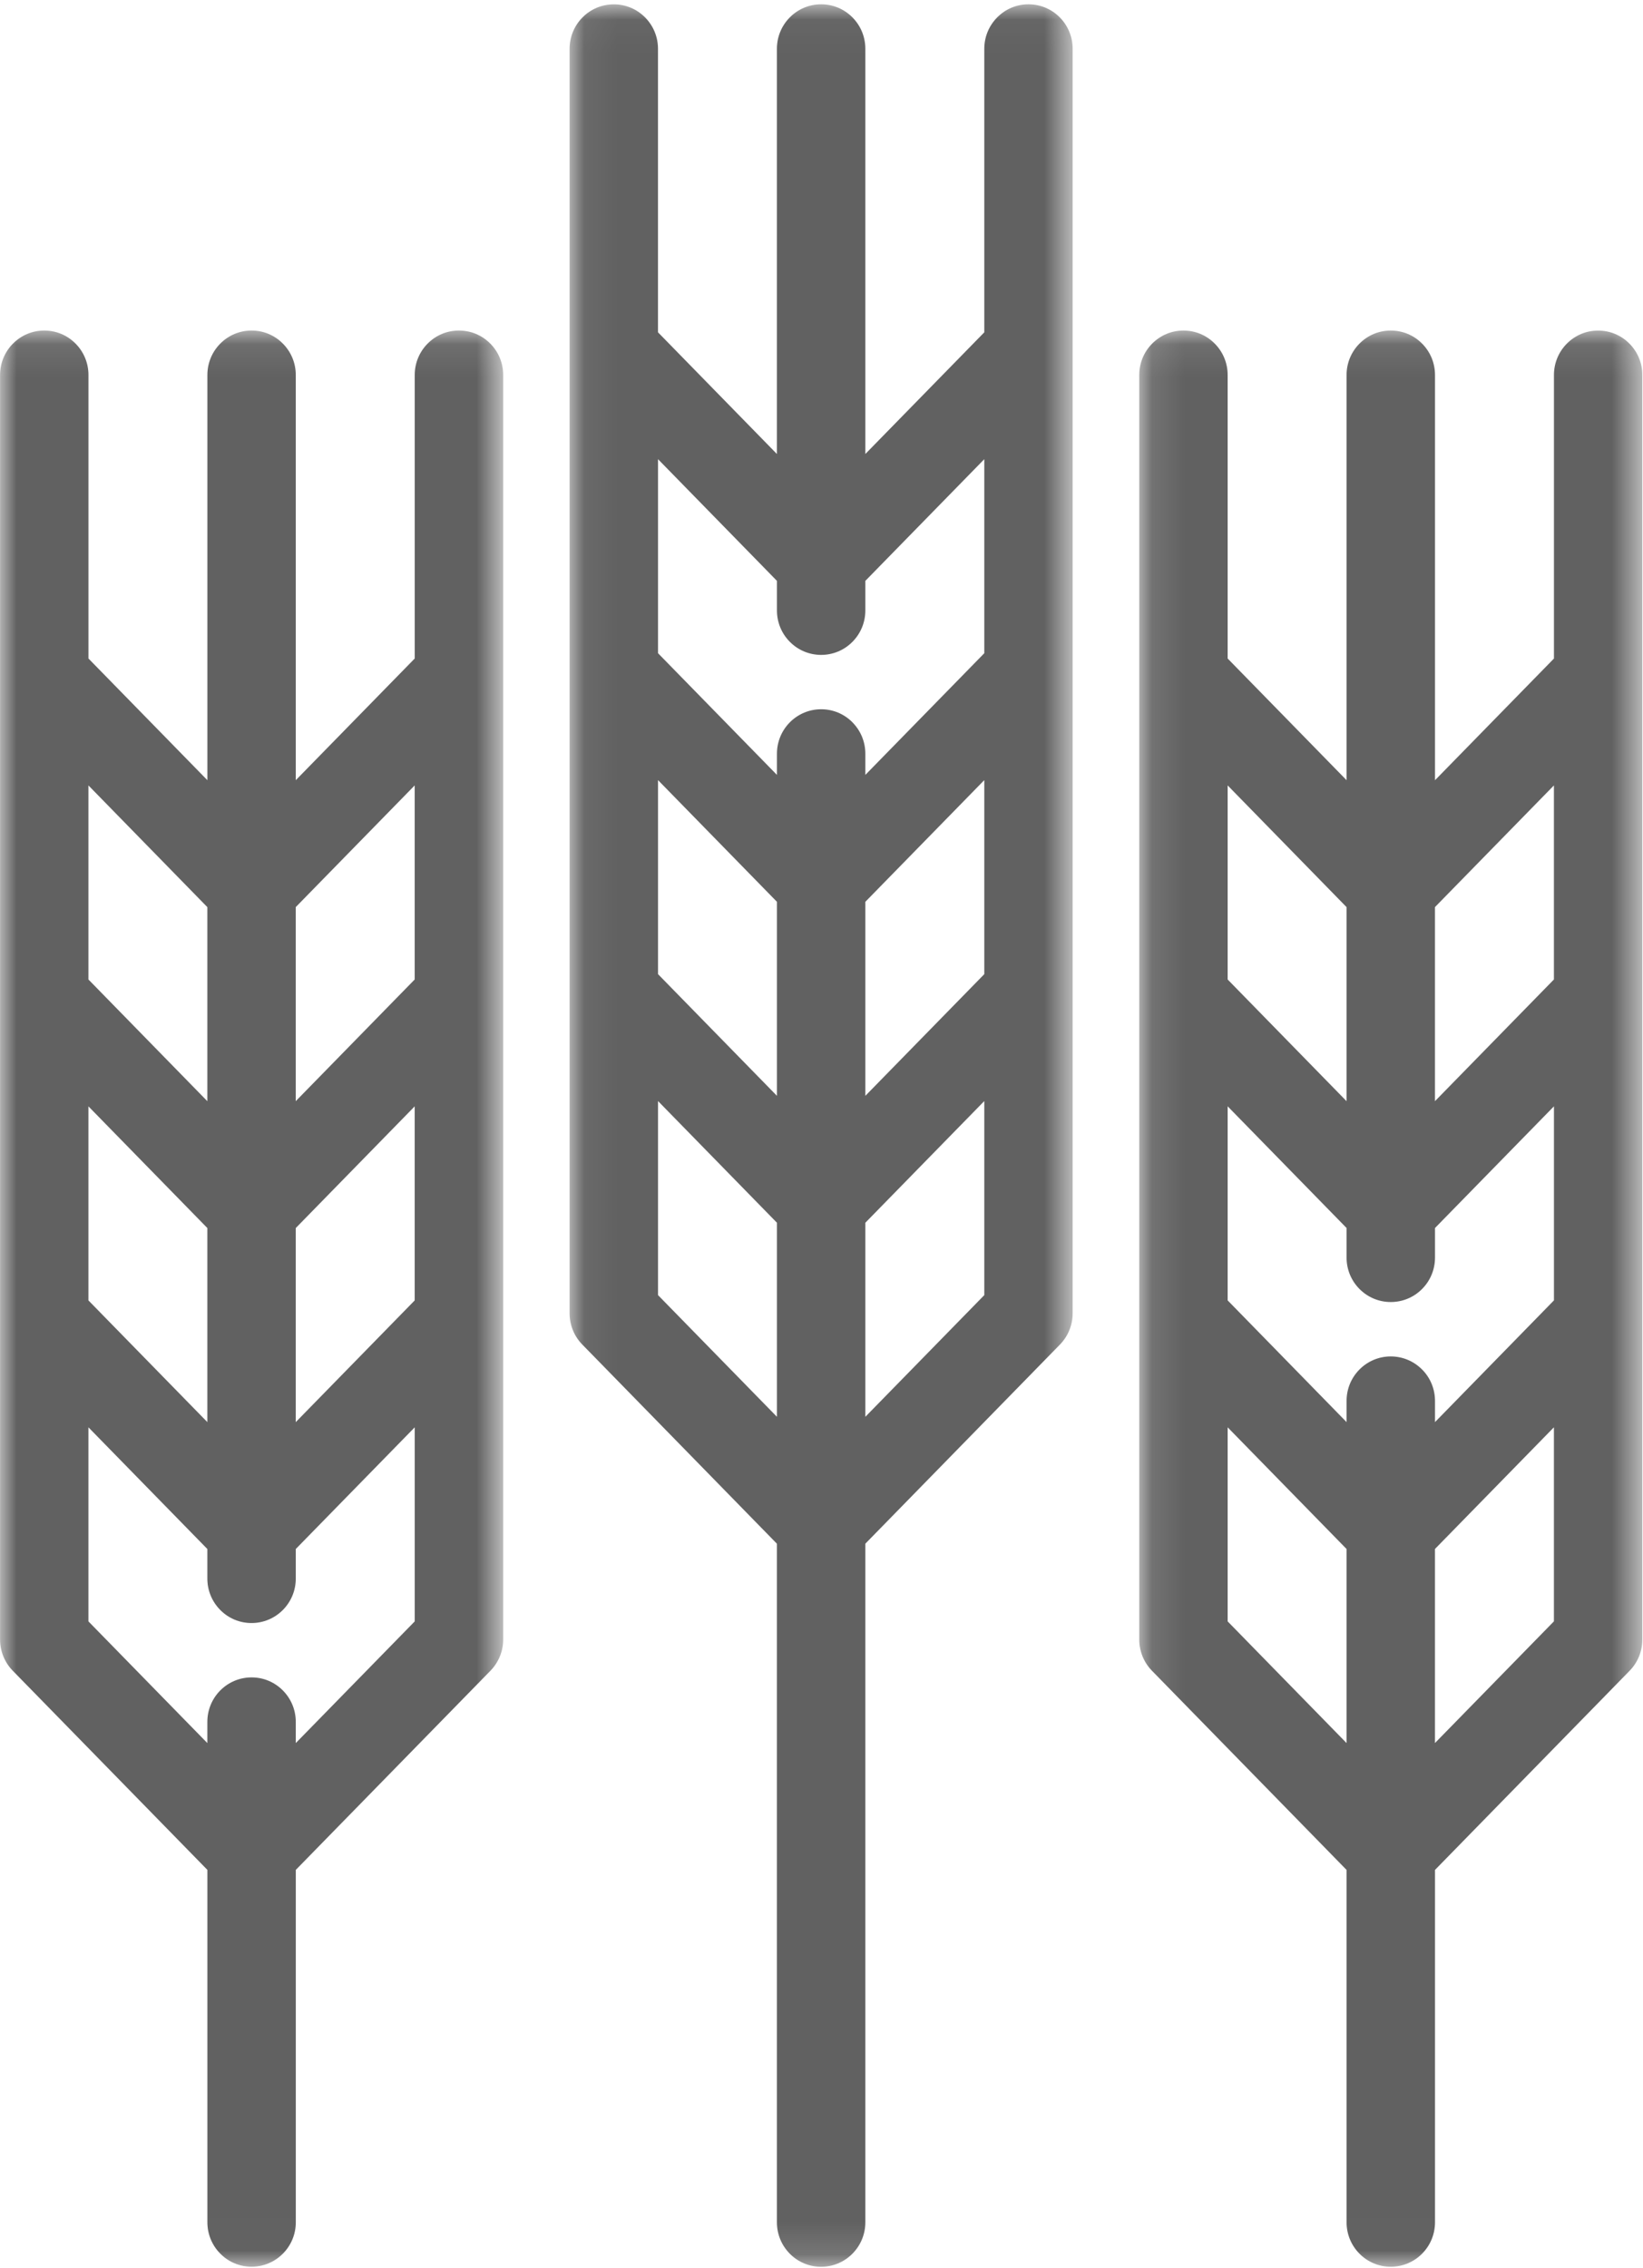 <svg height="69" viewBox="0 0 50 69" width="50" xmlns="http://www.w3.org/2000/svg" xmlns:xlink="http://www.w3.org/1999/xlink"><mask id="a" fill="#fff"><path d="m.115.086h15.309v58.906h-15.309z" fill="#fff" fill-rule="evenodd"/></mask><mask id="b" fill="#fff"><path d="m0 .086h15.31v58.906h-15.31z" fill="#fff" fill-rule="evenodd"/></mask><mask id="c" fill="#fff"><path d="m.057.037h15.309v68.831h-15.309z" fill="#fff" fill-rule="evenodd"/></mask><g fill="#616161" fill-rule="evenodd"><path d="m12.734 13.925v5.904l-3.62 3.702v-5.904zm0 19.528v5.904l-3.62 3.702v-5.904zm-9.929-13.624v-5.904l3.619 3.703v5.904zm5.916 11.865c-.254-.255-.591-.396-.951-.397-.36 0-.698.141-.952.396-.254.256-.394.595-.394.957v.645l-3.619-3.703v-5.904l3.619 3.702v.899c0 .362.14.702.394.957.254.255.592.396.951.396.359 0 .698-.141.952-.396.254-.255.394-.595.394-.957v-.899l3.62-3.702v5.904l-3.62 3.703v-.645c0-.361-.14-.701-.394-.957zm-2.297 5.462v5.904l-3.619-3.702v-5.904zm8.607-36.673c-.254-.256-.592-.396-.951-.396-.36 0-.698.141-.951.396-.254.255-.394.595-.394.957v8.625l-3.62 3.702v-12.328c0-.362-.14-.702-.394-.957-.254-.256-.592-.396-.952-.396-.359 0-.697.141-.951.396-.254.256-.394.595-.394.957v12.327l-3.619-3.702v-8.625c0-.362-.14-.701-.394-.957-.254-.256-.592-.396-.951-.396-.359 0-.697.141-.951.396-.254.255-.394.595-.394.957v38.471c0 .177.034.349.1.513.067.164.163.31.286.436l5.923 6.06v10.72c0 .361.14.701.394.957.254.256.592.396.951.396.359 0 .697-.141.952-.396.254-.256.394-.595.394-.957v-10.72l5.923-6.059c.123-.126.22-.273.286-.436.066-.163.1-.336.1-.513v-38.471c.001-.362-.139-.701-.393-.957z" mask="url(#a)" transform="translate(34.555 9.97)"/><path d="m12.62 13.925v5.904l-3.62 3.702v-5.904zm0 9.764v5.904l-3.62 3.703v-5.904zm-9.929-3.86v-5.904l3.619 3.703v5.904zm0 9.764v-5.904l3.619 3.702v5.904zm5.916 11.865c-.254-.256-.592-.396-.951-.396-.359 0-.697.141-.952.396-.254.256-.394.596-.394.957v.645l-3.619-3.702v-5.904l3.619 3.702v.899c0 .361.14.701.394.957.254.256.592.396.951.396.359 0 .697-.141.952-.396.254-.256.394-.595.394-.957v-.899l3.62-3.702v5.904l-3.62 3.702v-.645c0-.361-.14-.701-.394-.957zm5.359-41.372c-.36 0-.698.141-.951.396-.254.255-.394.595-.394.957v8.625l-3.62 3.702v-12.327c0-.362-.14-.701-.394-.957-.254-.256-.592-.396-.951-.396-.359 0-.697.141-.951.396-.254.256-.394.595-.394.957v12.327l-3.619-3.702v-8.625c0-.362-.14-.701-.394-.957-.254-.256-.592-.396-.951-.396s-.697.141-.951.396c-.254.256-.394.595-.394.957v38.471c0 .177.034.349.1.513.067.164.163.31.286.436l5.923 6.059v10.72c0 .361.14.701.394.957.254.256.592.396.951.396.359 0 .697-.141.952-.396.254-.256.394-.595.394-.957v-10.72l5.924-6.059c.123-.126.219-.273.286-.436.067-.164.101-.336.101-.513v-38.471c0-.362-.14-.701-.394-.957-.254-.256-.592-.396-.951-.396z" mask="url(#b)" transform="translate(0 9.97)"/><path d="m12.677 33.404v5.904l-3.62 3.702v-5.904zm0-9.764v5.903l-3.62 3.702v-5.903zm-4.013-1.76c-.254-.255-.591-.396-.951-.396-.359 0-.698.141-.952.396-.254.256-.394.596-.394.957v.644l-3.619-3.702v-5.903l3.619 3.702v.899c0 .362.14.702.394.957.254.255.592.396.951.396.36 0 .698-.141.951-.396.254-.255.394-.595.394-.957v-.899l3.62-3.702v5.903l-3.62 3.702v-.644c0-.361-.14-.701-.394-.957zm-2.297 5.462v5.903l-3.619-3.702v-5.903zm0 9.764v5.904l-3.619-3.702v-5.904zm7.655-37.069c-.36 0-.698.141-.951.397-.254.256-.394.596-.394.957v8.625l-3.62 3.702v-12.328c0-.361-.14-.701-.394-.957-.254-.256-.592-.396-.952-.396-.359 0-.697.141-.951.396-.254.256-.394.596-.394.957v12.328l-3.619-3.702v-8.625c0-.361-.14-.701-.394-.957-.254-.256-.592-.396-.951-.396-.359 0-.697.141-.951.396-.254.256-.394.596-.394.957v38.471c0 .177.034.349.1.513.066.164.163.31.286.436l5.923 6.06v20.645c0 .361.14.701.394.957.254.256.592.396.951.396.359 0 .698-.141.952-.397.254-.256.394-.595.394-.957v-20.645l5.924-6.06c.123-.126.219-.273.285-.436.066-.163.1-.336.1-.513v-38.471c0-.361-.14-.701-.393-.957-.254-.256-.592-.396-.951-.396z" mask="url(#c)" transform="translate(17.277 .094)"/></g></svg>